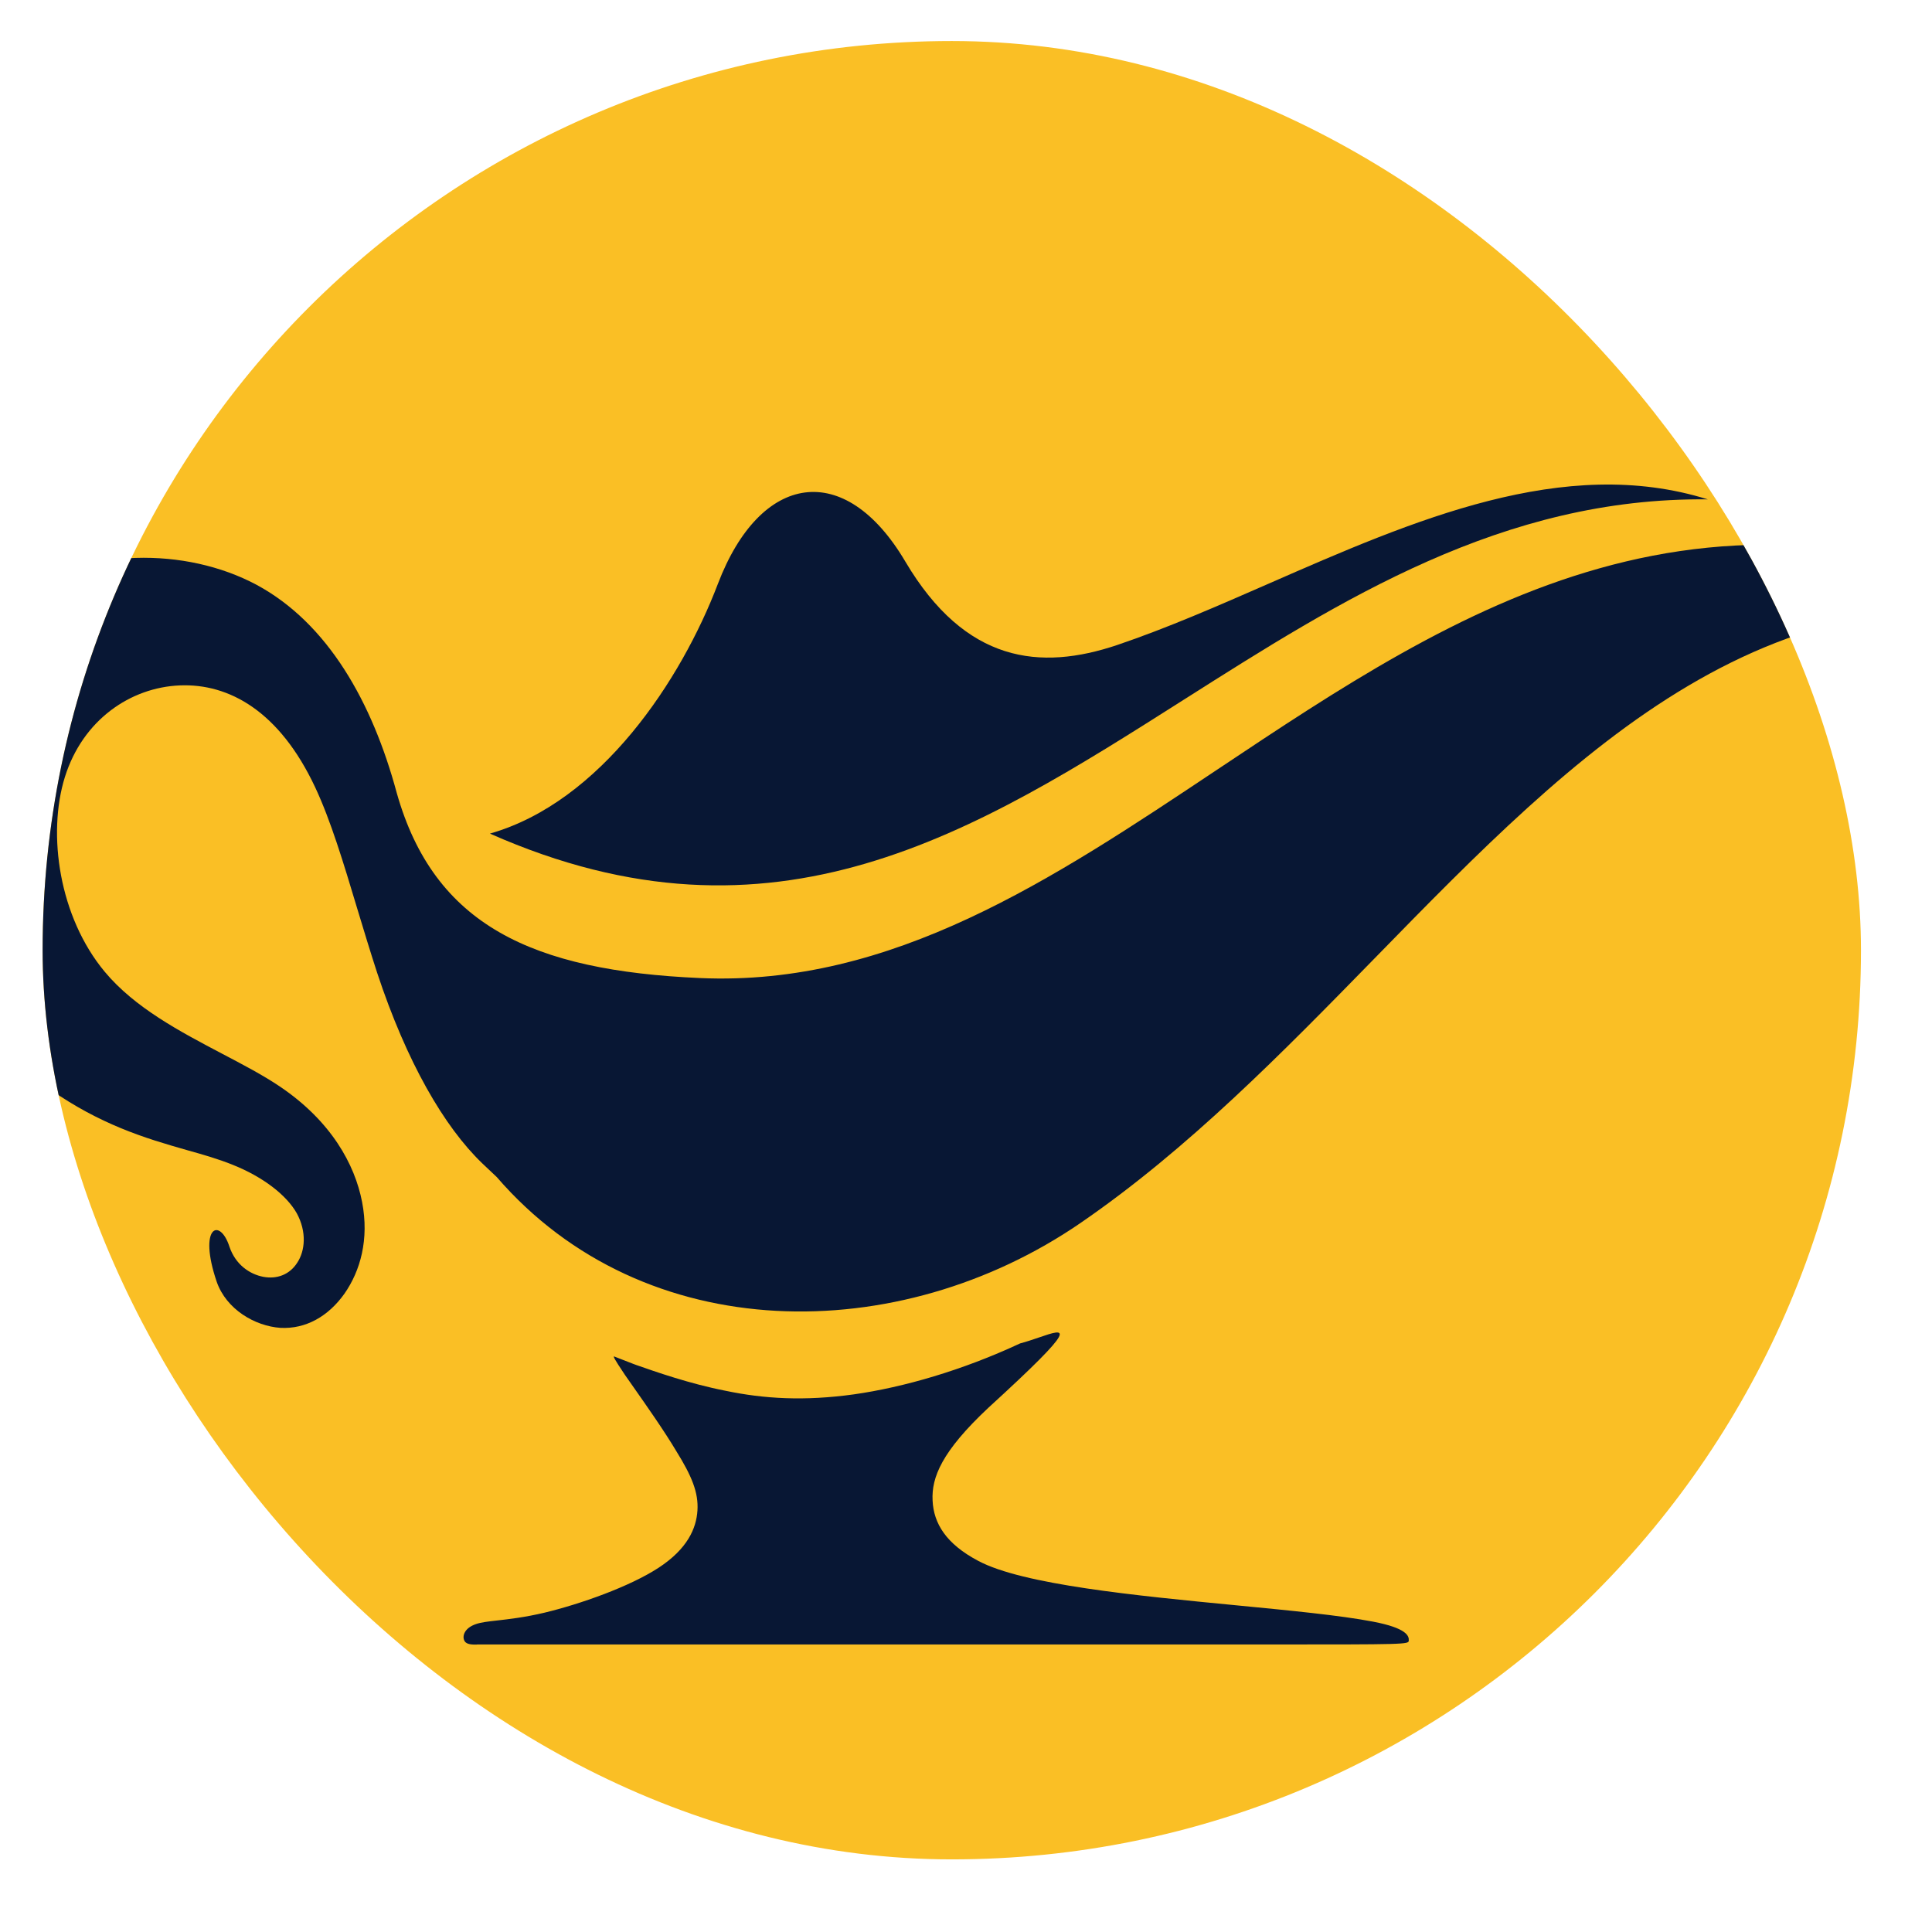<svg width="17" height="17" viewBox="0 0 17 17" fill="none" xmlns="http://www.w3.org/2000/svg">
<g clip-path="url(#clip0_7406_1518)">
<rect x="0.375" y="0.361" width="16" height="16" rx="8" fill="#FABF25"/>
<path d="M11.167 5.134C12.435 4.579 13.762 3.998 15.027 4.394C13.223 4.374 11.801 5.278 10.416 6.157C8.583 7.321 6.816 8.445 4.311 7.335C5.288 7.056 5.995 5.983 6.317 5.137C6.691 4.157 7.434 4.04 7.966 4.941C8.495 5.835 9.153 5.904 9.832 5.675C10.266 5.528 10.713 5.333 11.167 5.134Z" fill="#081734"/>
<path d="M18.311 5.492C15.033 3.888 12.832 5.357 10.709 6.773C9.261 7.739 7.85 8.681 6.159 8.606C4.685 8.541 3.821 8.143 3.491 6.977C3.276 6.18 2.886 5.485 2.258 5.146C1.628 4.81 0.76 4.824 0.128 5.225C-0.504 5.625 -0.897 6.412 -0.914 7.147C-0.928 7.879 -0.567 8.557 -0.166 9.028C0.235 9.499 0.673 9.765 1.059 9.925C1.271 10.013 1.467 10.069 1.645 10.12C1.792 10.161 1.926 10.2 2.047 10.249C2.315 10.356 2.52 10.515 2.611 10.675C2.701 10.84 2.684 11.007 2.616 11.11C2.548 11.217 2.436 11.257 2.317 11.235C2.196 11.212 2.072 11.127 2.019 10.97C1.934 10.708 1.741 10.791 1.907 11.279C1.992 11.522 2.243 11.668 2.467 11.684C2.691 11.696 2.89 11.582 3.031 11.383C3.17 11.184 3.25 10.906 3.186 10.576C3.122 10.245 2.914 9.866 2.465 9.562C2.314 9.46 2.136 9.367 1.951 9.27C1.583 9.076 1.186 8.868 0.921 8.55C0.521 8.069 0.414 7.341 0.571 6.837C0.729 6.333 1.149 6.049 1.582 6.031C2.015 6.013 2.459 6.258 2.773 6.927C2.91 7.219 3.023 7.594 3.141 7.987C3.198 8.175 3.256 8.368 3.318 8.558C3.579 9.348 3.909 9.915 4.243 10.236L4.371 10.357C5.672 11.863 7.913 11.855 9.505 10.763C10.454 10.112 11.284 9.263 12.098 8.43C13.887 6.598 15.594 4.851 18.311 5.492Z" fill="#081734"/>
<path d="M5.572 12.001L5.599 12.011C5.768 12.07 6.068 12.176 6.386 12.238C6.721 12.308 7.076 12.33 7.515 12.269C7.95 12.207 8.468 12.058 8.976 11.821C9.03 11.807 9.088 11.787 9.141 11.769C9.383 11.686 9.514 11.641 8.697 12.387C8.285 12.773 8.196 13.001 8.206 13.203C8.215 13.405 8.325 13.585 8.607 13.734C9 13.944 9.995 14.04 10.874 14.125C11.348 14.171 11.788 14.213 12.081 14.269C12.38 14.326 12.399 14.396 12.396 14.435C12.396 14.47 12.373 14.47 11.141 14.47H4.2C4.198 14.47 4.195 14.471 4.192 14.471C4.16 14.471 4.106 14.472 4.088 14.44C4.064 14.4 4.084 14.326 4.187 14.291C4.232 14.275 4.293 14.268 4.374 14.259C4.478 14.247 4.615 14.232 4.792 14.19C5.104 14.115 5.539 13.962 5.795 13.795C6.05 13.628 6.127 13.448 6.137 13.291C6.147 13.133 6.087 12.988 5.951 12.769C5.845 12.591 5.689 12.369 5.576 12.208C5.547 12.167 5.521 12.129 5.499 12.098C5.396 11.944 5.399 11.94 5.403 11.935C5.404 11.935 5.406 11.936 5.42 11.942C5.439 11.949 5.48 11.966 5.572 12.001Z" fill="#081734"/>
</g>
<defs>
<clipPath id="clip0_7406_1518">
<rect x="0.375" y="0.361" width="16" height="16" rx="8" fill="white"/>
</clipPath>
</defs>
</svg>
